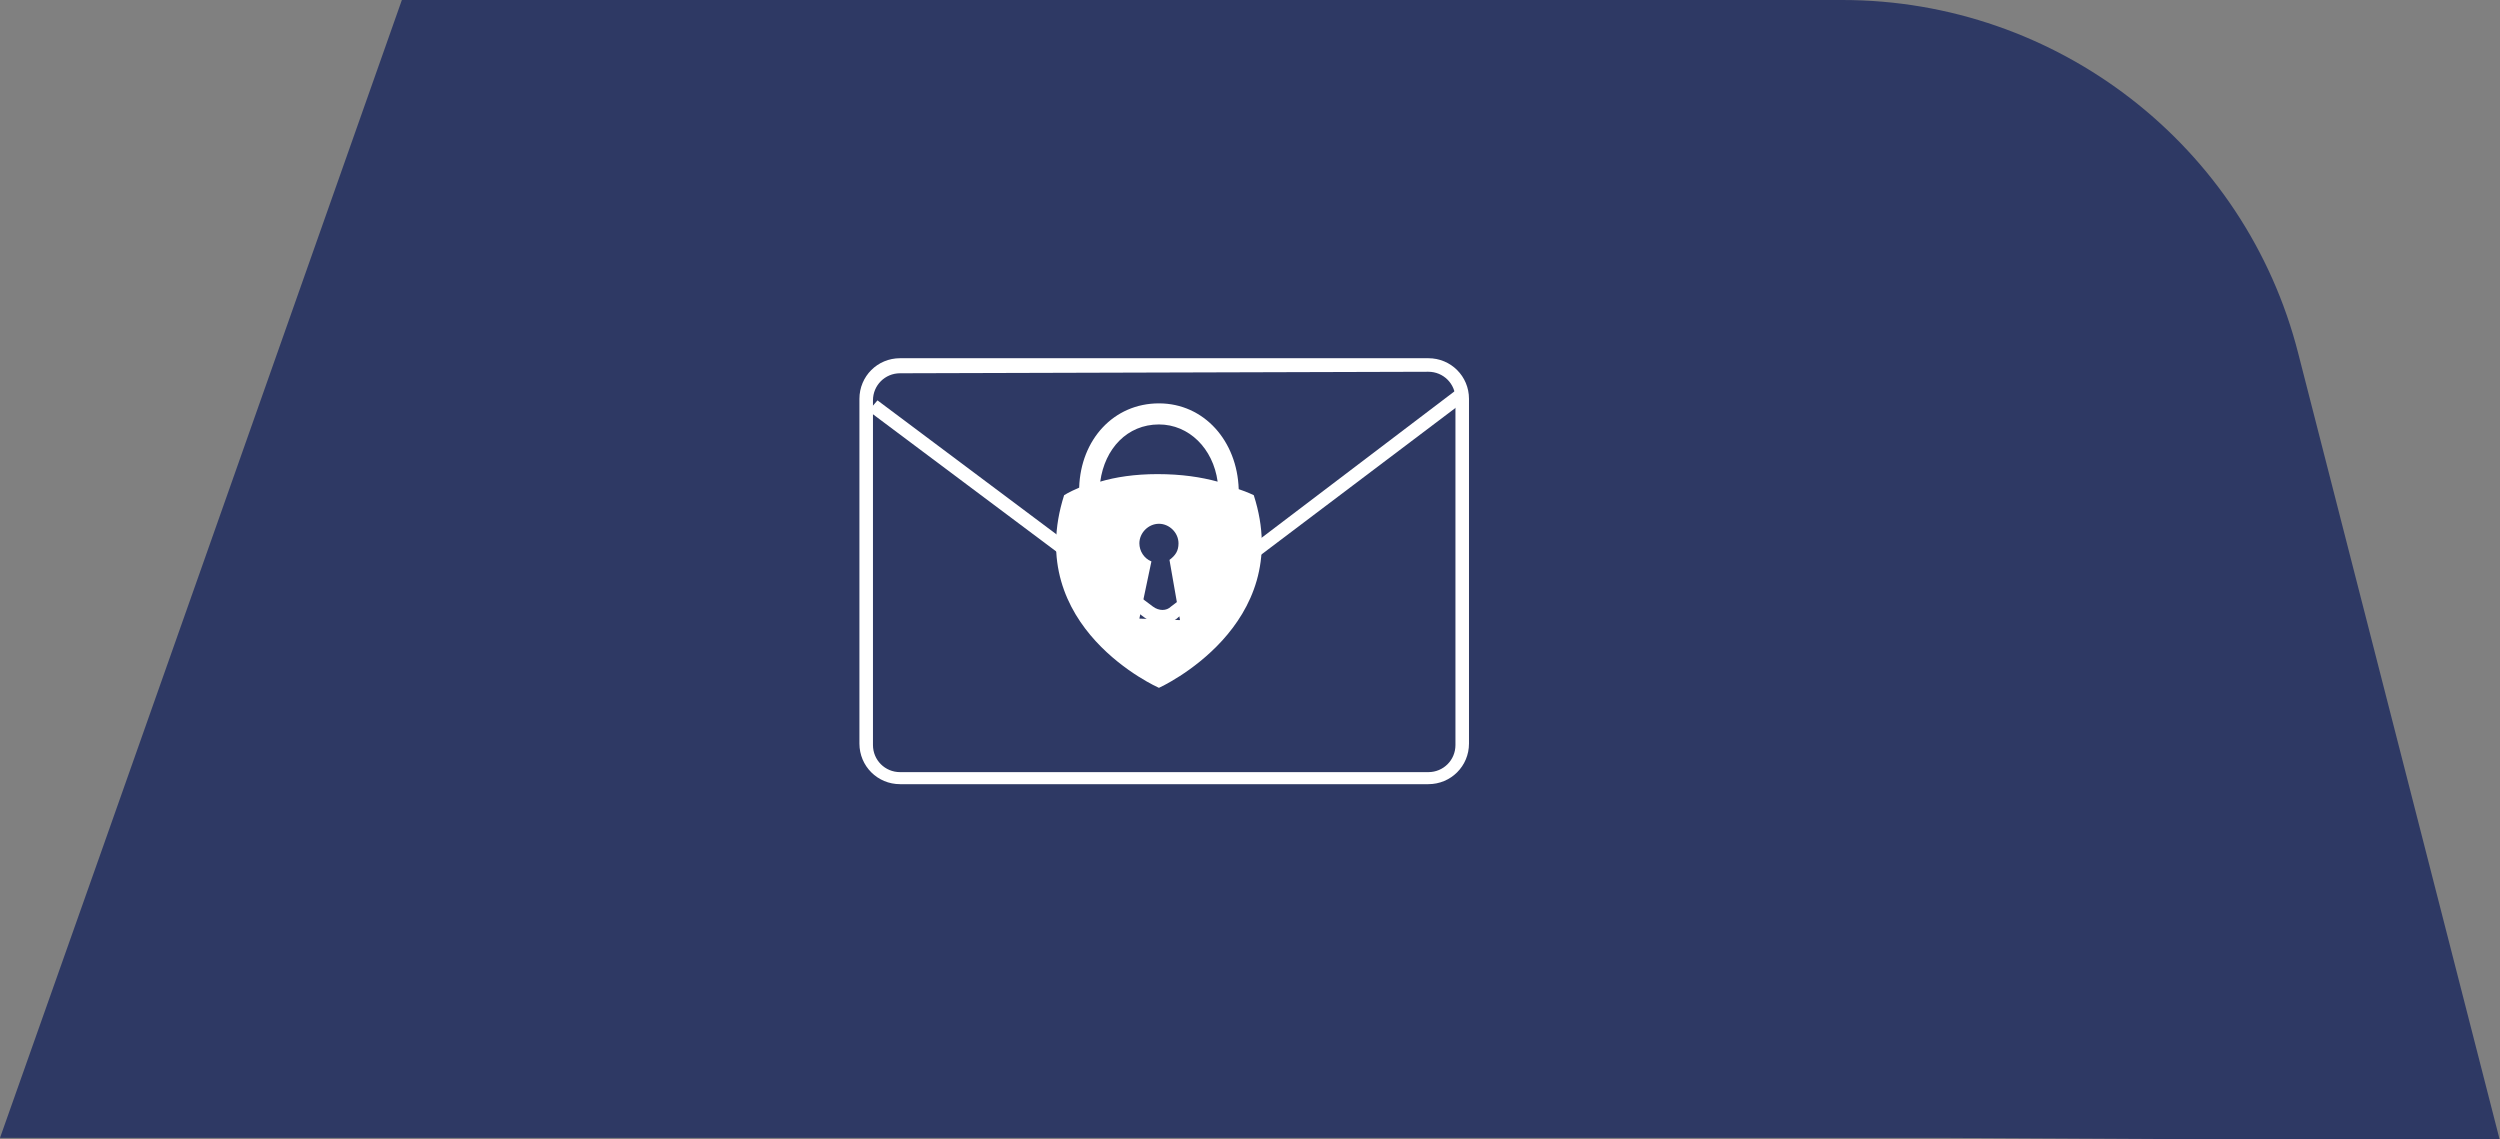 <?xml version="1.0" encoding="UTF-8"?>
<!-- Generator: Adobe Illustrator 26.3.1, SVG Export Plug-In . SVG Version: 6.00 Build 0)  -->
<svg xmlns="http://www.w3.org/2000/svg" xmlns:xlink="http://www.w3.org/1999/xlink" version="1.1" id="Calque_1" x="0px" y="0px" viewBox="0 0 166.1 75.7" style="enable-background:new 0 0 166.1 75.7;" xml:space="preserve">
<rect x="0" y="0" width="166.1" height="75.7" fill="#808080" stroke="none"/>
<style type="text/css">
	.st0{fill:#2E3964;}
	.st1{fill:#FFFFFF;}
</style>
<path class="st0" d="M166.1,75.8l-36.9-0.2c-41.4,0-82.9,0-124.3,0c-1.5,0-2.9,0-4.9,0C9,50.2,17.8,25.2,26.7,0c6.8,0,13.3,0,19.8,0  c24.6,0,41,0,75.9,0c14.3,0,26.8,9.7,30.3,23.5L166.1,75.8z"></path>
<g>
	<g>
		<path class="st1" d="M94.9,52.1H59.8c-1.5,0-2.7-1.2-2.7-2.7V26.5c0-1.5,1.2-2.7,2.7-2.7h35.1c1.5,0,2.7,1.2,2.7,2.7v22.9    C97.6,50.9,96.4,52.1,94.9,52.1z M59.8,24.8c-1,0-1.8,0.8-1.8,1.8v22.9c0,1,0.8,1.8,1.8,1.8h35.1c1,0,1.8-0.8,1.8-1.8V26.5    c0-1-0.8-1.8-1.8-1.8L59.8,24.8L59.8,24.8z"></path>
	</g>
	<g>
		<path class="st1" d="M77.2,41.4c-0.4,0-0.8-0.1-1.2-0.4L57.7,27.3l0.6-0.7l18.3,13.7c0.4,0.3,0.9,0.3,1.2,0l19.1-14.5l0.6,0.7    L78.3,41C78,41.3,77.6,41.4,77.2,41.4z"></path>
	</g>
	<path class="st1" d="M83.3,32.9c0,0-0.4-0.2-1-0.4c-0.1-3.2-2.3-5.7-5.3-5.7s-5.2,2.4-5.3,5.6c-0.7,0.3-1,0.5-1,0.5   C67.9,41.7,77,45.7,77,45.7S86.1,41.6,83.3,32.9z M75.7,41.1l0.8-3.8c-0.5-0.2-0.8-0.7-0.8-1.2c0-0.7,0.6-1.3,1.3-1.3   s1.3,0.6,1.3,1.3c0,0.5-0.2,0.8-0.6,1.1l0.7,4L75.7,41.1L75.7,41.1z M76.9,31.5c-1.5,0-2.8,0.2-3.8,0.5c0.3-2.2,1.8-3.8,3.9-3.8   c2,0,3.6,1.6,3.9,3.8C79.8,31.7,78.5,31.5,76.9,31.5z"></path>
</g>
</svg>
